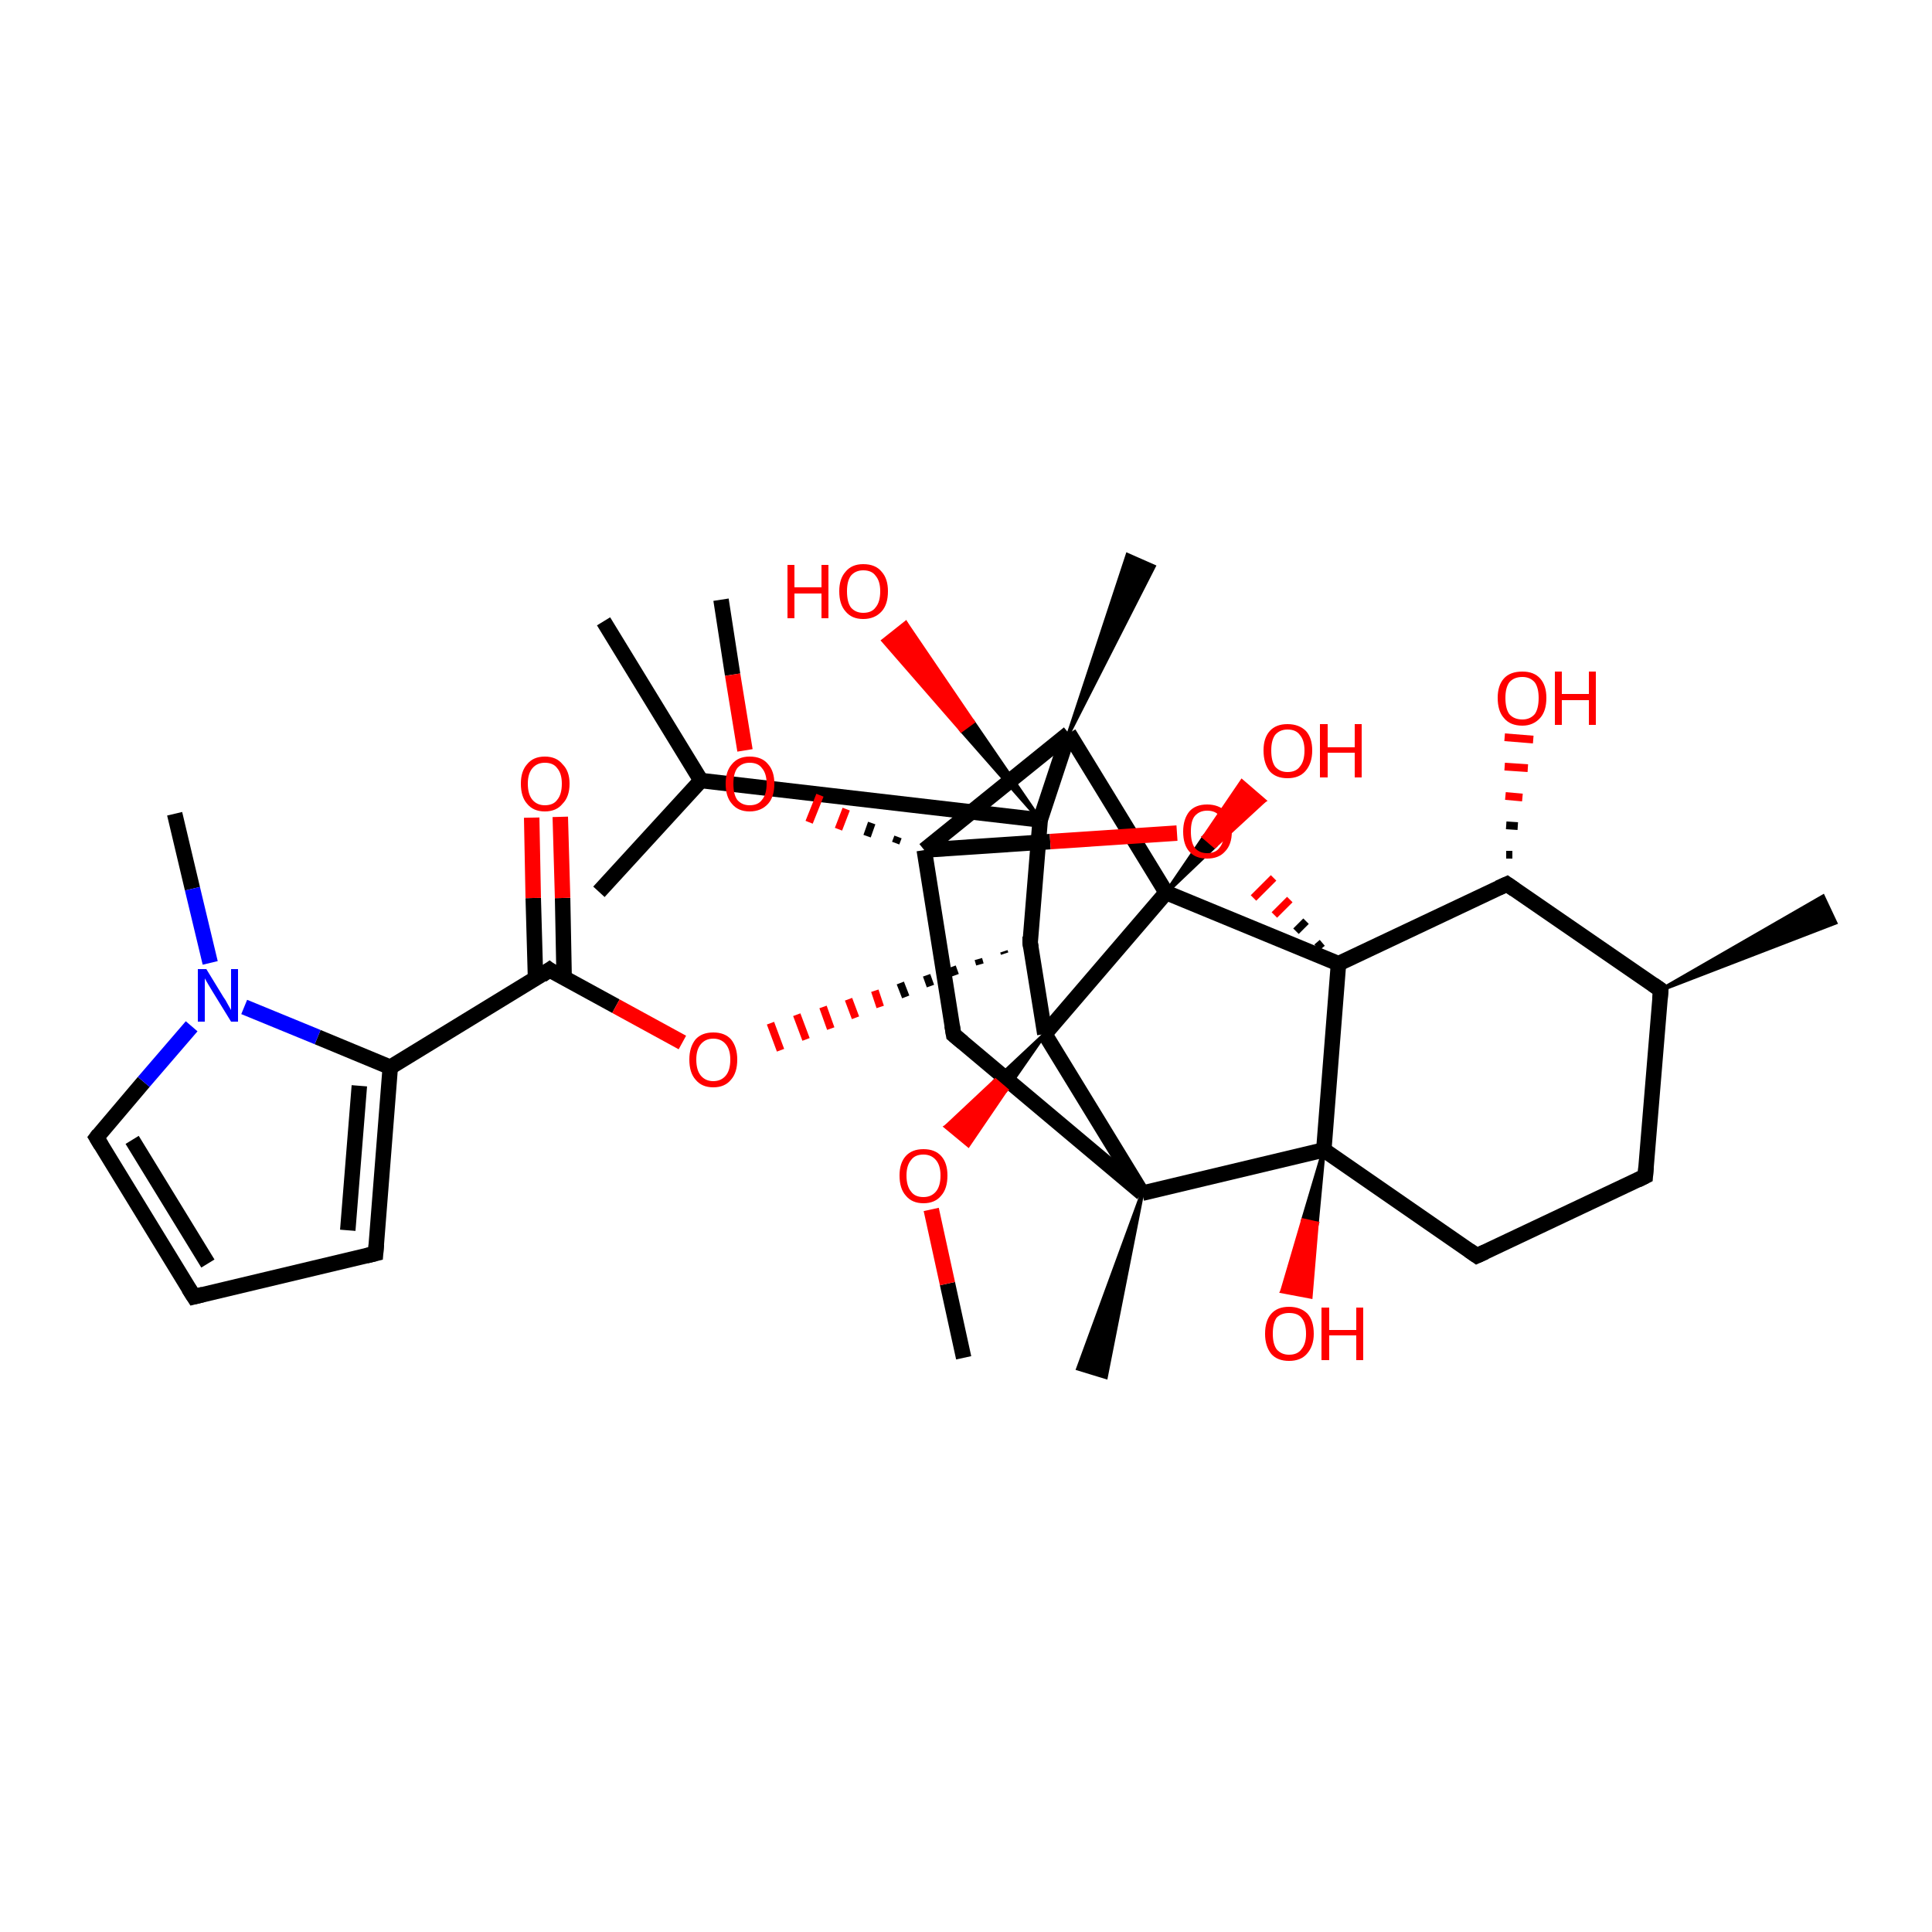 <?xml version='1.0' encoding='iso-8859-1'?>
<svg version='1.1' baseProfile='full'
              xmlns='http://www.w3.org/2000/svg'
                      xmlns:rdkit='http://www.rdkit.org/xml'
                      xmlns:xlink='http://www.w3.org/1999/xlink'
                  xml:space='preserve'
width='250px' height='250px' viewBox='0 0 250 250'>
<!-- END OF HEADER -->
<rect style='opacity:1.0;fill:#FFFFFF;stroke:none' width='250.0' height='250.0' x='0.0' y='0.0'> </rect>
<path class='bond-0 atom-0 atom-14' d='M 78.1,80.4 L 90.7,101.0' style='fill:none;fill-rule:evenodd;stroke:#000000;stroke-width:2.0px;stroke-linecap:butt;stroke-linejoin:miter;stroke-opacity:1' />
<path class='bond-1 atom-1 atom-14' d='M 77.5,115.4 L 90.7,101.0' style='fill:none;fill-rule:evenodd;stroke:#000000;stroke-width:2.0px;stroke-linecap:butt;stroke-linejoin:miter;stroke-opacity:1' />
<path class='bond-2 atom-15 atom-2' d='M 214.9,128.1 L 235.9,116.0 L 237.5,119.4 Z' style='fill:#000000;fill-rule:evenodd;fill-opacity:1;stroke:#000000;stroke-width:0.5px;stroke-linecap:butt;stroke-linejoin:miter;stroke-opacity:1;' />
<path class='bond-3 atom-20 atom-3' d='M 147.8,154.4 L 143.1,178.2 L 139.5,177.1 Z' style='fill:#000000;fill-rule:evenodd;fill-opacity:1;stroke:#000000;stroke-width:0.5px;stroke-linecap:butt;stroke-linejoin:miter;stroke-opacity:1;' />
<path class='bond-4 atom-21 atom-4' d='M 138.3,94.9 L 145.9,71.8 L 149.3,73.3 Z' style='fill:#000000;fill-rule:evenodd;fill-opacity:1;stroke:#000000;stroke-width:0.5px;stroke-linecap:butt;stroke-linejoin:miter;stroke-opacity:1;' />
<path class='bond-5 atom-5 atom-28' d='M 22.6,105.3 L 24.9,115.0' style='fill:none;fill-rule:evenodd;stroke:#000000;stroke-width:2.0px;stroke-linecap:butt;stroke-linejoin:miter;stroke-opacity:1' />
<path class='bond-5 atom-5 atom-28' d='M 24.9,115.0 L 27.2,124.6' style='fill:none;fill-rule:evenodd;stroke:#0000FF;stroke-width:2.0px;stroke-linecap:butt;stroke-linejoin:miter;stroke-opacity:1' />
<path class='bond-6 atom-6 atom-34' d='M 93.3,77.6 L 94.8,87.3' style='fill:none;fill-rule:evenodd;stroke:#000000;stroke-width:2.0px;stroke-linecap:butt;stroke-linejoin:miter;stroke-opacity:1' />
<path class='bond-6 atom-6 atom-34' d='M 94.8,87.3 L 96.4,97.1' style='fill:none;fill-rule:evenodd;stroke:#FF0000;stroke-width:2.0px;stroke-linecap:butt;stroke-linejoin:miter;stroke-opacity:1' />
<path class='bond-7 atom-7 atom-35' d='M 124.7,175.7 L 122.6,166.1' style='fill:none;fill-rule:evenodd;stroke:#000000;stroke-width:2.0px;stroke-linecap:butt;stroke-linejoin:miter;stroke-opacity:1' />
<path class='bond-7 atom-7 atom-35' d='M 122.6,166.1 L 120.5,156.5' style='fill:none;fill-rule:evenodd;stroke:#FF0000;stroke-width:2.0px;stroke-linecap:butt;stroke-linejoin:miter;stroke-opacity:1' />
<path class='bond-8 atom-8 atom-9' d='M 25.1,167.8 L 48.6,162.2' style='fill:none;fill-rule:evenodd;stroke:#000000;stroke-width:2.0px;stroke-linecap:butt;stroke-linejoin:miter;stroke-opacity:1' />
<path class='bond-9 atom-8 atom-12' d='M 25.1,167.8 L 12.5,147.2' style='fill:none;fill-rule:evenodd;stroke:#000000;stroke-width:2.0px;stroke-linecap:butt;stroke-linejoin:miter;stroke-opacity:1' />
<path class='bond-9 atom-8 atom-12' d='M 26.9,163.5 L 17.1,147.5' style='fill:none;fill-rule:evenodd;stroke:#000000;stroke-width:2.0px;stroke-linecap:butt;stroke-linejoin:miter;stroke-opacity:1' />
<path class='bond-10 atom-9 atom-16' d='M 48.6,162.2 L 50.5,138.1' style='fill:none;fill-rule:evenodd;stroke:#000000;stroke-width:2.0px;stroke-linecap:butt;stroke-linejoin:miter;stroke-opacity:1' />
<path class='bond-10 atom-9 atom-16' d='M 45.0,159.2 L 46.5,140.5' style='fill:none;fill-rule:evenodd;stroke:#000000;stroke-width:2.0px;stroke-linecap:butt;stroke-linejoin:miter;stroke-opacity:1' />
<path class='bond-11 atom-10 atom-11' d='M 212.9,152.2 L 191.1,162.5' style='fill:none;fill-rule:evenodd;stroke:#000000;stroke-width:2.0px;stroke-linecap:butt;stroke-linejoin:miter;stroke-opacity:1' />
<path class='bond-12 atom-10 atom-15' d='M 212.9,152.2 L 214.9,128.1' style='fill:none;fill-rule:evenodd;stroke:#000000;stroke-width:2.0px;stroke-linecap:butt;stroke-linejoin:miter;stroke-opacity:1' />
<path class='bond-13 atom-11 atom-22' d='M 191.1,162.5 L 171.3,148.8' style='fill:none;fill-rule:evenodd;stroke:#000000;stroke-width:2.0px;stroke-linecap:butt;stroke-linejoin:miter;stroke-opacity:1' />
<path class='bond-14 atom-12 atom-28' d='M 12.5,147.2 L 18.6,140.0' style='fill:none;fill-rule:evenodd;stroke:#000000;stroke-width:2.0px;stroke-linecap:butt;stroke-linejoin:miter;stroke-opacity:1' />
<path class='bond-14 atom-12 atom-28' d='M 18.6,140.0 L 24.8,132.8' style='fill:none;fill-rule:evenodd;stroke:#0000FF;stroke-width:2.0px;stroke-linecap:butt;stroke-linejoin:miter;stroke-opacity:1' />
<path class='bond-15 atom-13 atom-20' d='M 123.4,133.9 L 147.8,154.4' style='fill:none;fill-rule:evenodd;stroke:#000000;stroke-width:2.0px;stroke-linecap:butt;stroke-linejoin:miter;stroke-opacity:1' />
<path class='bond-16 atom-13 atom-23' d='M 123.4,133.9 L 119.6,110.0' style='fill:none;fill-rule:evenodd;stroke:#000000;stroke-width:2.0px;stroke-linecap:butt;stroke-linejoin:miter;stroke-opacity:1' />
<path class='bond-17 atom-14 atom-24' d='M 90.7,101.0 L 134.6,106.1' style='fill:none;fill-rule:evenodd;stroke:#000000;stroke-width:2.0px;stroke-linecap:butt;stroke-linejoin:miter;stroke-opacity:1' />
<path class='bond-18 atom-15 atom-17' d='M 214.9,128.1 L 195.0,114.4' style='fill:none;fill-rule:evenodd;stroke:#000000;stroke-width:2.0px;stroke-linecap:butt;stroke-linejoin:miter;stroke-opacity:1' />
<path class='bond-19 atom-16 atom-18' d='M 50.5,138.1 L 71.1,125.5' style='fill:none;fill-rule:evenodd;stroke:#000000;stroke-width:2.0px;stroke-linecap:butt;stroke-linejoin:miter;stroke-opacity:1' />
<path class='bond-20 atom-16 atom-28' d='M 50.5,138.1 L 41.1,134.2' style='fill:none;fill-rule:evenodd;stroke:#000000;stroke-width:2.0px;stroke-linecap:butt;stroke-linejoin:miter;stroke-opacity:1' />
<path class='bond-20 atom-16 atom-28' d='M 41.1,134.2 L 31.6,130.3' style='fill:none;fill-rule:evenodd;stroke:#0000FF;stroke-width:2.0px;stroke-linecap:butt;stroke-linejoin:miter;stroke-opacity:1' />
<path class='bond-21 atom-17 atom-25' d='M 195.0,114.4 L 173.2,124.7' style='fill:none;fill-rule:evenodd;stroke:#000000;stroke-width:2.0px;stroke-linecap:butt;stroke-linejoin:miter;stroke-opacity:1' />
<path class='bond-22 atom-17 atom-29' d='M 194.9,110.6 L 195.7,110.6' style='fill:none;fill-rule:evenodd;stroke:#000000;stroke-width:1.0px;stroke-linecap:butt;stroke-linejoin:miter;stroke-opacity:1' />
<path class='bond-22 atom-17 atom-29' d='M 194.9,106.8 L 196.4,106.9' style='fill:none;fill-rule:evenodd;stroke:#000000;stroke-width:1.0px;stroke-linecap:butt;stroke-linejoin:miter;stroke-opacity:1' />
<path class='bond-22 atom-17 atom-29' d='M 194.8,103.0 L 197.0,103.2' style='fill:none;fill-rule:evenodd;stroke:#FF0000;stroke-width:1.0px;stroke-linecap:butt;stroke-linejoin:miter;stroke-opacity:1' />
<path class='bond-22 atom-17 atom-29' d='M 194.7,99.2 L 197.7,99.4' style='fill:none;fill-rule:evenodd;stroke:#FF0000;stroke-width:1.0px;stroke-linecap:butt;stroke-linejoin:miter;stroke-opacity:1' />
<path class='bond-22 atom-17 atom-29' d='M 194.7,95.4 L 198.4,95.7' style='fill:none;fill-rule:evenodd;stroke:#FF0000;stroke-width:1.0px;stroke-linecap:butt;stroke-linejoin:miter;stroke-opacity:1' />
<path class='bond-23 atom-18 atom-30' d='M 73.0,126.6 L 72.8,116.2' style='fill:none;fill-rule:evenodd;stroke:#000000;stroke-width:2.0px;stroke-linecap:butt;stroke-linejoin:miter;stroke-opacity:1' />
<path class='bond-23 atom-18 atom-30' d='M 72.8,116.2 L 72.5,105.7' style='fill:none;fill-rule:evenodd;stroke:#FF0000;stroke-width:2.0px;stroke-linecap:butt;stroke-linejoin:miter;stroke-opacity:1' />
<path class='bond-23 atom-18 atom-30' d='M 69.3,126.7 L 69.0,116.2' style='fill:none;fill-rule:evenodd;stroke:#000000;stroke-width:2.0px;stroke-linecap:butt;stroke-linejoin:miter;stroke-opacity:1' />
<path class='bond-23 atom-18 atom-30' d='M 69.0,116.2 L 68.8,105.8' style='fill:none;fill-rule:evenodd;stroke:#FF0000;stroke-width:2.0px;stroke-linecap:butt;stroke-linejoin:miter;stroke-opacity:1' />
<path class='bond-24 atom-18 atom-36' d='M 71.1,125.5 L 79.7,130.2' style='fill:none;fill-rule:evenodd;stroke:#000000;stroke-width:2.0px;stroke-linecap:butt;stroke-linejoin:miter;stroke-opacity:1' />
<path class='bond-24 atom-18 atom-36' d='M 79.7,130.2 L 88.3,134.9' style='fill:none;fill-rule:evenodd;stroke:#FF0000;stroke-width:2.0px;stroke-linecap:butt;stroke-linejoin:miter;stroke-opacity:1' />
<path class='bond-25 atom-19 atom-24' d='M 133.3,122.0 L 134.6,106.1' style='fill:none;fill-rule:evenodd;stroke:#000000;stroke-width:2.0px;stroke-linecap:butt;stroke-linejoin:miter;stroke-opacity:1' />
<path class='bond-26 atom-19 atom-26' d='M 133.3,122.0 L 135.2,133.8' style='fill:none;fill-rule:evenodd;stroke:#000000;stroke-width:2.0px;stroke-linecap:butt;stroke-linejoin:miter;stroke-opacity:1' />
<path class='bond-27 atom-19 atom-36' d='M 129.9,123.1 L 130.0,123.4' style='fill:none;fill-rule:evenodd;stroke:#000000;stroke-width:1.0px;stroke-linecap:butt;stroke-linejoin:miter;stroke-opacity:1' />
<path class='bond-27 atom-19 atom-36' d='M 126.6,124.1 L 126.8,124.8' style='fill:none;fill-rule:evenodd;stroke:#000000;stroke-width:1.0px;stroke-linecap:butt;stroke-linejoin:miter;stroke-opacity:1' />
<path class='bond-27 atom-19 atom-36' d='M 123.2,125.1 L 123.6,126.2' style='fill:none;fill-rule:evenodd;stroke:#000000;stroke-width:1.0px;stroke-linecap:butt;stroke-linejoin:miter;stroke-opacity:1' />
<path class='bond-27 atom-19 atom-36' d='M 119.9,126.2 L 120.4,127.6' style='fill:none;fill-rule:evenodd;stroke:#000000;stroke-width:1.0px;stroke-linecap:butt;stroke-linejoin:miter;stroke-opacity:1' />
<path class='bond-27 atom-19 atom-36' d='M 116.5,127.2 L 117.2,129.0' style='fill:none;fill-rule:evenodd;stroke:#000000;stroke-width:1.0px;stroke-linecap:butt;stroke-linejoin:miter;stroke-opacity:1' />
<path class='bond-27 atom-19 atom-36' d='M 113.2,128.2 L 113.9,130.3' style='fill:none;fill-rule:evenodd;stroke:#FF0000;stroke-width:1.0px;stroke-linecap:butt;stroke-linejoin:miter;stroke-opacity:1' />
<path class='bond-27 atom-19 atom-36' d='M 109.8,129.3 L 110.7,131.7' style='fill:none;fill-rule:evenodd;stroke:#FF0000;stroke-width:1.0px;stroke-linecap:butt;stroke-linejoin:miter;stroke-opacity:1' />
<path class='bond-27 atom-19 atom-36' d='M 106.5,130.3 L 107.5,133.1' style='fill:none;fill-rule:evenodd;stroke:#FF0000;stroke-width:1.0px;stroke-linecap:butt;stroke-linejoin:miter;stroke-opacity:1' />
<path class='bond-27 atom-19 atom-36' d='M 103.1,131.3 L 104.3,134.5' style='fill:none;fill-rule:evenodd;stroke:#FF0000;stroke-width:1.0px;stroke-linecap:butt;stroke-linejoin:miter;stroke-opacity:1' />
<path class='bond-27 atom-19 atom-36' d='M 99.7,132.4 L 101.0,135.9' style='fill:none;fill-rule:evenodd;stroke:#FF0000;stroke-width:1.0px;stroke-linecap:butt;stroke-linejoin:miter;stroke-opacity:1' />
<path class='bond-28 atom-20 atom-22' d='M 147.8,154.4 L 171.3,148.8' style='fill:none;fill-rule:evenodd;stroke:#000000;stroke-width:2.0px;stroke-linecap:butt;stroke-linejoin:miter;stroke-opacity:1' />
<path class='bond-29 atom-20 atom-26' d='M 147.8,154.4 L 135.2,133.8' style='fill:none;fill-rule:evenodd;stroke:#000000;stroke-width:2.0px;stroke-linecap:butt;stroke-linejoin:miter;stroke-opacity:1' />
<path class='bond-30 atom-21 atom-23' d='M 138.3,94.9 L 119.6,110.0' style='fill:none;fill-rule:evenodd;stroke:#000000;stroke-width:2.0px;stroke-linecap:butt;stroke-linejoin:miter;stroke-opacity:1' />
<path class='bond-31 atom-21 atom-24' d='M 138.3,94.9 L 134.6,106.1' style='fill:none;fill-rule:evenodd;stroke:#000000;stroke-width:2.0px;stroke-linecap:butt;stroke-linejoin:miter;stroke-opacity:1' />
<path class='bond-32 atom-21 atom-27' d='M 138.3,94.9 L 150.9,115.5' style='fill:none;fill-rule:evenodd;stroke:#000000;stroke-width:2.0px;stroke-linecap:butt;stroke-linejoin:miter;stroke-opacity:1' />
<path class='bond-33 atom-22 atom-25' d='M 171.3,148.8 L 173.2,124.7' style='fill:none;fill-rule:evenodd;stroke:#000000;stroke-width:2.0px;stroke-linecap:butt;stroke-linejoin:miter;stroke-opacity:1' />
<path class='bond-34 atom-22 atom-31' d='M 171.3,148.8 L 170.4,158.3 L 168.6,157.9 Z' style='fill:#000000;fill-rule:evenodd;fill-opacity:1;stroke:#000000;stroke-width:0.5px;stroke-linecap:butt;stroke-linejoin:miter;stroke-opacity:1;' />
<path class='bond-34 atom-22 atom-31' d='M 170.4,158.3 L 165.9,167.1 L 169.6,167.8 Z' style='fill:#FF0000;fill-rule:evenodd;fill-opacity:1;stroke:#FF0000;stroke-width:0.5px;stroke-linecap:butt;stroke-linejoin:miter;stroke-opacity:1;' />
<path class='bond-34 atom-22 atom-31' d='M 170.4,158.3 L 168.6,157.9 L 165.9,167.1 Z' style='fill:#FF0000;fill-rule:evenodd;fill-opacity:1;stroke:#FF0000;stroke-width:0.5px;stroke-linecap:butt;stroke-linejoin:miter;stroke-opacity:1;' />
<path class='bond-35 atom-23 atom-34' d='M 116.2,108.3 L 115.9,109.1' style='fill:none;fill-rule:evenodd;stroke:#000000;stroke-width:1.0px;stroke-linecap:butt;stroke-linejoin:miter;stroke-opacity:1' />
<path class='bond-35 atom-23 atom-34' d='M 112.8,106.5 L 112.2,108.2' style='fill:none;fill-rule:evenodd;stroke:#000000;stroke-width:1.0px;stroke-linecap:butt;stroke-linejoin:miter;stroke-opacity:1' />
<path class='bond-35 atom-23 atom-34' d='M 109.5,104.7 L 108.5,107.3' style='fill:none;fill-rule:evenodd;stroke:#FF0000;stroke-width:1.0px;stroke-linecap:butt;stroke-linejoin:miter;stroke-opacity:1' />
<path class='bond-35 atom-23 atom-34' d='M 106.1,102.9 L 104.7,106.4' style='fill:none;fill-rule:evenodd;stroke:#FF0000;stroke-width:1.0px;stroke-linecap:butt;stroke-linejoin:miter;stroke-opacity:1' />
<path class='bond-36 atom-23 atom-37' d='M 119.6,110.0 L 135.9,108.9' style='fill:none;fill-rule:evenodd;stroke:#000000;stroke-width:2.0px;stroke-linecap:butt;stroke-linejoin:miter;stroke-opacity:1' />
<path class='bond-36 atom-23 atom-37' d='M 135.9,108.9 L 152.3,107.8' style='fill:none;fill-rule:evenodd;stroke:#FF0000;stroke-width:2.0px;stroke-linecap:butt;stroke-linejoin:miter;stroke-opacity:1' />
<path class='bond-37 atom-24 atom-32' d='M 134.6,106.1 L 124.4,94.5 L 125.9,93.4 Z' style='fill:#000000;fill-rule:evenodd;fill-opacity:1;stroke:#000000;stroke-width:0.5px;stroke-linecap:butt;stroke-linejoin:miter;stroke-opacity:1;' />
<path class='bond-37 atom-24 atom-32' d='M 124.4,94.5 L 117.2,80.6 L 114.3,82.9 Z' style='fill:#FF0000;fill-rule:evenodd;fill-opacity:1;stroke:#FF0000;stroke-width:0.5px;stroke-linecap:butt;stroke-linejoin:miter;stroke-opacity:1;' />
<path class='bond-37 atom-24 atom-32' d='M 124.4,94.5 L 125.9,93.4 L 117.2,80.6 Z' style='fill:#FF0000;fill-rule:evenodd;fill-opacity:1;stroke:#FF0000;stroke-width:0.5px;stroke-linecap:butt;stroke-linejoin:miter;stroke-opacity:1;' />
<path class='bond-38 atom-25 atom-27' d='M 173.2,124.7 L 150.9,115.5' style='fill:none;fill-rule:evenodd;stroke:#000000;stroke-width:2.0px;stroke-linecap:butt;stroke-linejoin:miter;stroke-opacity:1' />
<path class='bond-39 atom-25 atom-37' d='M 171.1,122.0 L 170.4,122.6' style='fill:none;fill-rule:evenodd;stroke:#000000;stroke-width:1.0px;stroke-linecap:butt;stroke-linejoin:miter;stroke-opacity:1' />
<path class='bond-39 atom-25 atom-37' d='M 169.0,119.2 L 167.7,120.5' style='fill:none;fill-rule:evenodd;stroke:#000000;stroke-width:1.0px;stroke-linecap:butt;stroke-linejoin:miter;stroke-opacity:1' />
<path class='bond-39 atom-25 atom-37' d='M 166.9,116.4 L 164.9,118.4' style='fill:none;fill-rule:evenodd;stroke:#FF0000;stroke-width:1.0px;stroke-linecap:butt;stroke-linejoin:miter;stroke-opacity:1' />
<path class='bond-39 atom-25 atom-37' d='M 164.8,113.6 L 162.2,116.2' style='fill:none;fill-rule:evenodd;stroke:#FF0000;stroke-width:1.0px;stroke-linecap:butt;stroke-linejoin:miter;stroke-opacity:1' />
<path class='bond-40 atom-26 atom-27' d='M 135.2,133.8 L 150.9,115.5' style='fill:none;fill-rule:evenodd;stroke:#000000;stroke-width:2.0px;stroke-linecap:butt;stroke-linejoin:miter;stroke-opacity:1' />
<path class='bond-41 atom-26 atom-35' d='M 135.2,133.8 L 130.2,141.0 L 128.8,139.8 Z' style='fill:#000000;fill-rule:evenodd;fill-opacity:1;stroke:#000000;stroke-width:0.5px;stroke-linecap:butt;stroke-linejoin:miter;stroke-opacity:1;' />
<path class='bond-41 atom-26 atom-35' d='M 130.2,141.0 L 122.4,145.8 L 125.3,148.2 Z' style='fill:#FF0000;fill-rule:evenodd;fill-opacity:1;stroke:#FF0000;stroke-width:0.5px;stroke-linecap:butt;stroke-linejoin:miter;stroke-opacity:1;' />
<path class='bond-41 atom-26 atom-35' d='M 130.2,141.0 L 128.8,139.8 L 122.4,145.8 Z' style='fill:#FF0000;fill-rule:evenodd;fill-opacity:1;stroke:#FF0000;stroke-width:0.5px;stroke-linecap:butt;stroke-linejoin:miter;stroke-opacity:1;' />
<path class='bond-42 atom-27 atom-33' d='M 150.9,115.5 L 155.8,108.3 L 157.2,109.5 Z' style='fill:#000000;fill-rule:evenodd;fill-opacity:1;stroke:#000000;stroke-width:0.5px;stroke-linecap:butt;stroke-linejoin:miter;stroke-opacity:1;' />
<path class='bond-42 atom-27 atom-33' d='M 155.8,108.3 L 163.6,103.6 L 160.7,101.1 Z' style='fill:#FF0000;fill-rule:evenodd;fill-opacity:1;stroke:#FF0000;stroke-width:0.5px;stroke-linecap:butt;stroke-linejoin:miter;stroke-opacity:1;' />
<path class='bond-42 atom-27 atom-33' d='M 155.8,108.3 L 157.2,109.5 L 163.6,103.6 Z' style='fill:#FF0000;fill-rule:evenodd;fill-opacity:1;stroke:#FF0000;stroke-width:0.5px;stroke-linecap:butt;stroke-linejoin:miter;stroke-opacity:1;' />
<path d='M 26.3,167.5 L 25.1,167.8 L 24.4,166.7' style='fill:none;stroke:#000000;stroke-width:2.0px;stroke-linecap:butt;stroke-linejoin:miter;stroke-opacity:1;' />
<path d='M 47.4,162.5 L 48.6,162.2 L 48.7,161.0' style='fill:none;stroke:#000000;stroke-width:2.0px;stroke-linecap:butt;stroke-linejoin:miter;stroke-opacity:1;' />
<path d='M 211.9,152.7 L 212.9,152.2 L 213.0,151.0' style='fill:none;stroke:#000000;stroke-width:2.0px;stroke-linecap:butt;stroke-linejoin:miter;stroke-opacity:1;' />
<path d='M 192.2,162.0 L 191.1,162.5 L 190.1,161.8' style='fill:none;stroke:#000000;stroke-width:2.0px;stroke-linecap:butt;stroke-linejoin:miter;stroke-opacity:1;' />
<path d='M 13.1,148.2 L 12.5,147.2 L 12.8,146.8' style='fill:none;stroke:#000000;stroke-width:2.0px;stroke-linecap:butt;stroke-linejoin:miter;stroke-opacity:1;' />
<path d='M 124.6,134.9 L 123.4,133.9 L 123.2,132.7' style='fill:none;stroke:#000000;stroke-width:2.0px;stroke-linecap:butt;stroke-linejoin:miter;stroke-opacity:1;' />
<path d='M 214.8,129.3 L 214.9,128.1 L 213.9,127.4' style='fill:none;stroke:#000000;stroke-width:2.0px;stroke-linecap:butt;stroke-linejoin:miter;stroke-opacity:1;' />
<path d='M 196.0,115.1 L 195.0,114.4 L 193.9,114.9' style='fill:none;stroke:#000000;stroke-width:2.0px;stroke-linecap:butt;stroke-linejoin:miter;stroke-opacity:1;' />
<path d='M 70.1,126.2 L 71.1,125.5 L 71.5,125.8' style='fill:none;stroke:#000000;stroke-width:2.0px;stroke-linecap:butt;stroke-linejoin:miter;stroke-opacity:1;' />
<path d='M 133.3,121.2 L 133.3,122.0 L 133.4,122.6' style='fill:none;stroke:#000000;stroke-width:2.0px;stroke-linecap:butt;stroke-linejoin:miter;stroke-opacity:1;' />
<path class='atom-28' d='M 26.7 125.4
L 28.9 129.0
Q 29.2 129.4, 29.5 130.0
Q 29.9 130.7, 29.9 130.7
L 29.9 125.4
L 30.8 125.4
L 30.8 132.2
L 29.9 132.2
L 27.5 128.3
Q 27.2 127.8, 26.9 127.3
Q 26.6 126.8, 26.5 126.6
L 26.5 132.2
L 25.6 132.2
L 25.6 125.4
L 26.7 125.4
' fill='#0000FF'/>
<path class='atom-29' d='M 193.8 90.3
Q 193.8 88.7, 194.6 87.8
Q 195.4 86.9, 197.0 86.9
Q 198.5 86.9, 199.3 87.8
Q 200.1 88.7, 200.1 90.3
Q 200.1 92.0, 199.3 92.9
Q 198.4 93.9, 197.0 93.9
Q 195.4 93.9, 194.6 92.9
Q 193.8 92.0, 193.8 90.3
M 197.0 93.1
Q 198.0 93.1, 198.6 92.4
Q 199.1 91.7, 199.1 90.3
Q 199.1 89.0, 198.6 88.3
Q 198.0 87.6, 197.0 87.6
Q 195.9 87.6, 195.3 88.3
Q 194.8 89.0, 194.8 90.3
Q 194.8 91.7, 195.3 92.4
Q 195.9 93.1, 197.0 93.1
' fill='#FF0000'/>
<path class='atom-29' d='M 201.2 86.9
L 202.1 86.9
L 202.1 89.8
L 205.6 89.8
L 205.6 86.9
L 206.5 86.9
L 206.5 93.8
L 205.6 93.8
L 205.6 90.6
L 202.1 90.6
L 202.1 93.8
L 201.2 93.8
L 201.2 86.9
' fill='#FF0000'/>
<path class='atom-30' d='M 67.4 101.4
Q 67.4 99.8, 68.2 98.9
Q 69.0 97.9, 70.5 97.9
Q 72.0 97.9, 72.8 98.9
Q 73.7 99.8, 73.7 101.4
Q 73.7 103.1, 72.8 104.0
Q 72.0 105.0, 70.5 105.0
Q 69.0 105.0, 68.2 104.0
Q 67.4 103.1, 67.4 101.4
M 70.5 104.2
Q 71.6 104.2, 72.1 103.5
Q 72.7 102.8, 72.7 101.4
Q 72.7 100.1, 72.1 99.4
Q 71.6 98.7, 70.5 98.7
Q 69.5 98.7, 68.9 99.4
Q 68.3 100.1, 68.3 101.4
Q 68.3 102.8, 68.9 103.5
Q 69.5 104.2, 70.5 104.2
' fill='#FF0000'/>
<path class='atom-31' d='M 163.7 172.6
Q 163.7 170.9, 164.5 170.0
Q 165.3 169.1, 166.8 169.1
Q 168.3 169.1, 169.2 170.0
Q 170.0 170.9, 170.0 172.6
Q 170.0 174.2, 169.1 175.2
Q 168.3 176.1, 166.8 176.1
Q 165.3 176.1, 164.5 175.2
Q 163.7 174.2, 163.7 172.6
M 166.8 175.3
Q 167.9 175.3, 168.4 174.6
Q 169.0 173.9, 169.0 172.6
Q 169.0 171.2, 168.4 170.5
Q 167.9 169.9, 166.8 169.9
Q 165.8 169.9, 165.2 170.5
Q 164.7 171.2, 164.7 172.6
Q 164.7 173.9, 165.2 174.6
Q 165.8 175.3, 166.8 175.3
' fill='#FF0000'/>
<path class='atom-31' d='M 171.0 169.2
L 172.0 169.2
L 172.0 172.1
L 175.5 172.1
L 175.5 169.2
L 176.4 169.2
L 176.4 176.0
L 175.5 176.0
L 175.5 172.8
L 172.0 172.8
L 172.0 176.0
L 171.0 176.0
L 171.0 169.2
' fill='#FF0000'/>
<path class='atom-32' d='M 101.9 73.1
L 102.8 73.1
L 102.8 76.0
L 106.3 76.0
L 106.3 73.1
L 107.2 73.1
L 107.2 80.0
L 106.3 80.0
L 106.3 76.8
L 102.8 76.8
L 102.8 80.0
L 101.9 80.0
L 101.9 73.1
' fill='#FF0000'/>
<path class='atom-32' d='M 108.6 76.5
Q 108.6 74.9, 109.4 74.0
Q 110.2 73.0, 111.7 73.0
Q 113.3 73.0, 114.1 74.0
Q 114.9 74.9, 114.9 76.5
Q 114.9 78.2, 114.1 79.1
Q 113.2 80.1, 111.7 80.1
Q 110.2 80.1, 109.4 79.1
Q 108.6 78.2, 108.6 76.5
M 111.7 79.3
Q 112.8 79.3, 113.3 78.6
Q 113.9 77.9, 113.9 76.5
Q 113.9 75.2, 113.3 74.5
Q 112.8 73.8, 111.7 73.8
Q 110.7 73.8, 110.1 74.5
Q 109.6 75.2, 109.6 76.5
Q 109.6 77.9, 110.1 78.6
Q 110.7 79.3, 111.7 79.3
' fill='#FF0000'/>
<path class='atom-33' d='M 163.5 97.1
Q 163.5 95.5, 164.3 94.6
Q 165.1 93.7, 166.6 93.7
Q 168.1 93.7, 169.0 94.6
Q 169.8 95.5, 169.8 97.1
Q 169.8 98.8, 168.9 99.8
Q 168.1 100.7, 166.6 100.7
Q 165.1 100.7, 164.3 99.8
Q 163.5 98.8, 163.5 97.1
M 166.6 99.9
Q 167.7 99.9, 168.2 99.2
Q 168.8 98.5, 168.8 97.1
Q 168.8 95.8, 168.2 95.1
Q 167.7 94.4, 166.6 94.4
Q 165.6 94.4, 165.0 95.1
Q 164.5 95.8, 164.5 97.1
Q 164.5 98.5, 165.0 99.2
Q 165.6 99.9, 166.6 99.9
' fill='#FF0000'/>
<path class='atom-33' d='M 170.8 93.7
L 171.8 93.7
L 171.8 96.7
L 175.3 96.7
L 175.3 93.7
L 176.2 93.7
L 176.2 100.6
L 175.3 100.6
L 175.3 97.4
L 171.8 97.4
L 171.8 100.6
L 170.8 100.6
L 170.8 93.7
' fill='#FF0000'/>
<path class='atom-34' d='M 93.9 101.4
Q 93.9 99.8, 94.7 98.9
Q 95.5 97.9, 97.0 97.9
Q 98.6 97.9, 99.4 98.9
Q 100.2 99.8, 100.2 101.4
Q 100.2 103.1, 99.4 104.0
Q 98.5 105.0, 97.0 105.0
Q 95.5 105.0, 94.7 104.0
Q 93.9 103.1, 93.9 101.4
M 97.0 104.2
Q 98.1 104.2, 98.6 103.5
Q 99.2 102.8, 99.2 101.4
Q 99.2 100.1, 98.6 99.4
Q 98.1 98.7, 97.0 98.7
Q 96.0 98.7, 95.4 99.4
Q 94.9 100.1, 94.9 101.4
Q 94.9 102.8, 95.4 103.5
Q 96.0 104.2, 97.0 104.2
' fill='#FF0000'/>
<path class='atom-35' d='M 116.4 152.1
Q 116.4 150.5, 117.2 149.6
Q 118.0 148.7, 119.5 148.7
Q 121.0 148.7, 121.8 149.6
Q 122.6 150.5, 122.6 152.1
Q 122.6 153.8, 121.8 154.7
Q 121.0 155.7, 119.5 155.7
Q 118.0 155.7, 117.2 154.7
Q 116.4 153.8, 116.4 152.1
M 119.5 154.9
Q 120.5 154.9, 121.1 154.2
Q 121.7 153.5, 121.7 152.1
Q 121.7 150.8, 121.1 150.1
Q 120.5 149.4, 119.5 149.4
Q 118.4 149.4, 117.9 150.1
Q 117.3 150.8, 117.3 152.1
Q 117.3 153.5, 117.9 154.2
Q 118.4 154.9, 119.5 154.9
' fill='#FF0000'/>
<path class='atom-36' d='M 89.2 137.1
Q 89.2 135.5, 90.0 134.5
Q 90.8 133.6, 92.3 133.6
Q 93.8 133.6, 94.6 134.5
Q 95.4 135.5, 95.4 137.1
Q 95.4 138.8, 94.6 139.7
Q 93.8 140.7, 92.3 140.7
Q 90.8 140.7, 90.0 139.7
Q 89.2 138.8, 89.2 137.1
M 92.3 139.9
Q 93.3 139.9, 93.9 139.2
Q 94.5 138.5, 94.5 137.1
Q 94.5 135.8, 93.9 135.1
Q 93.3 134.4, 92.3 134.4
Q 91.3 134.4, 90.7 135.1
Q 90.1 135.8, 90.1 137.1
Q 90.1 138.5, 90.7 139.2
Q 91.3 139.9, 92.3 139.9
' fill='#FF0000'/>
<path class='atom-37' d='M 153.1 107.6
Q 153.1 106.0, 153.9 105.0
Q 154.7 104.1, 156.2 104.1
Q 157.7 104.1, 158.6 105.0
Q 159.4 106.0, 159.4 107.6
Q 159.4 109.3, 158.5 110.2
Q 157.7 111.1, 156.2 111.1
Q 154.7 111.1, 153.9 110.2
Q 153.1 109.3, 153.1 107.6
M 156.2 110.4
Q 157.3 110.4, 157.8 109.7
Q 158.4 109.0, 158.4 107.6
Q 158.4 106.2, 157.8 105.6
Q 157.3 104.9, 156.2 104.9
Q 155.2 104.9, 154.6 105.6
Q 154.1 106.2, 154.1 107.6
Q 154.1 109.0, 154.6 109.7
Q 155.2 110.4, 156.2 110.4
' fill='#FF0000'/>
</svg>
